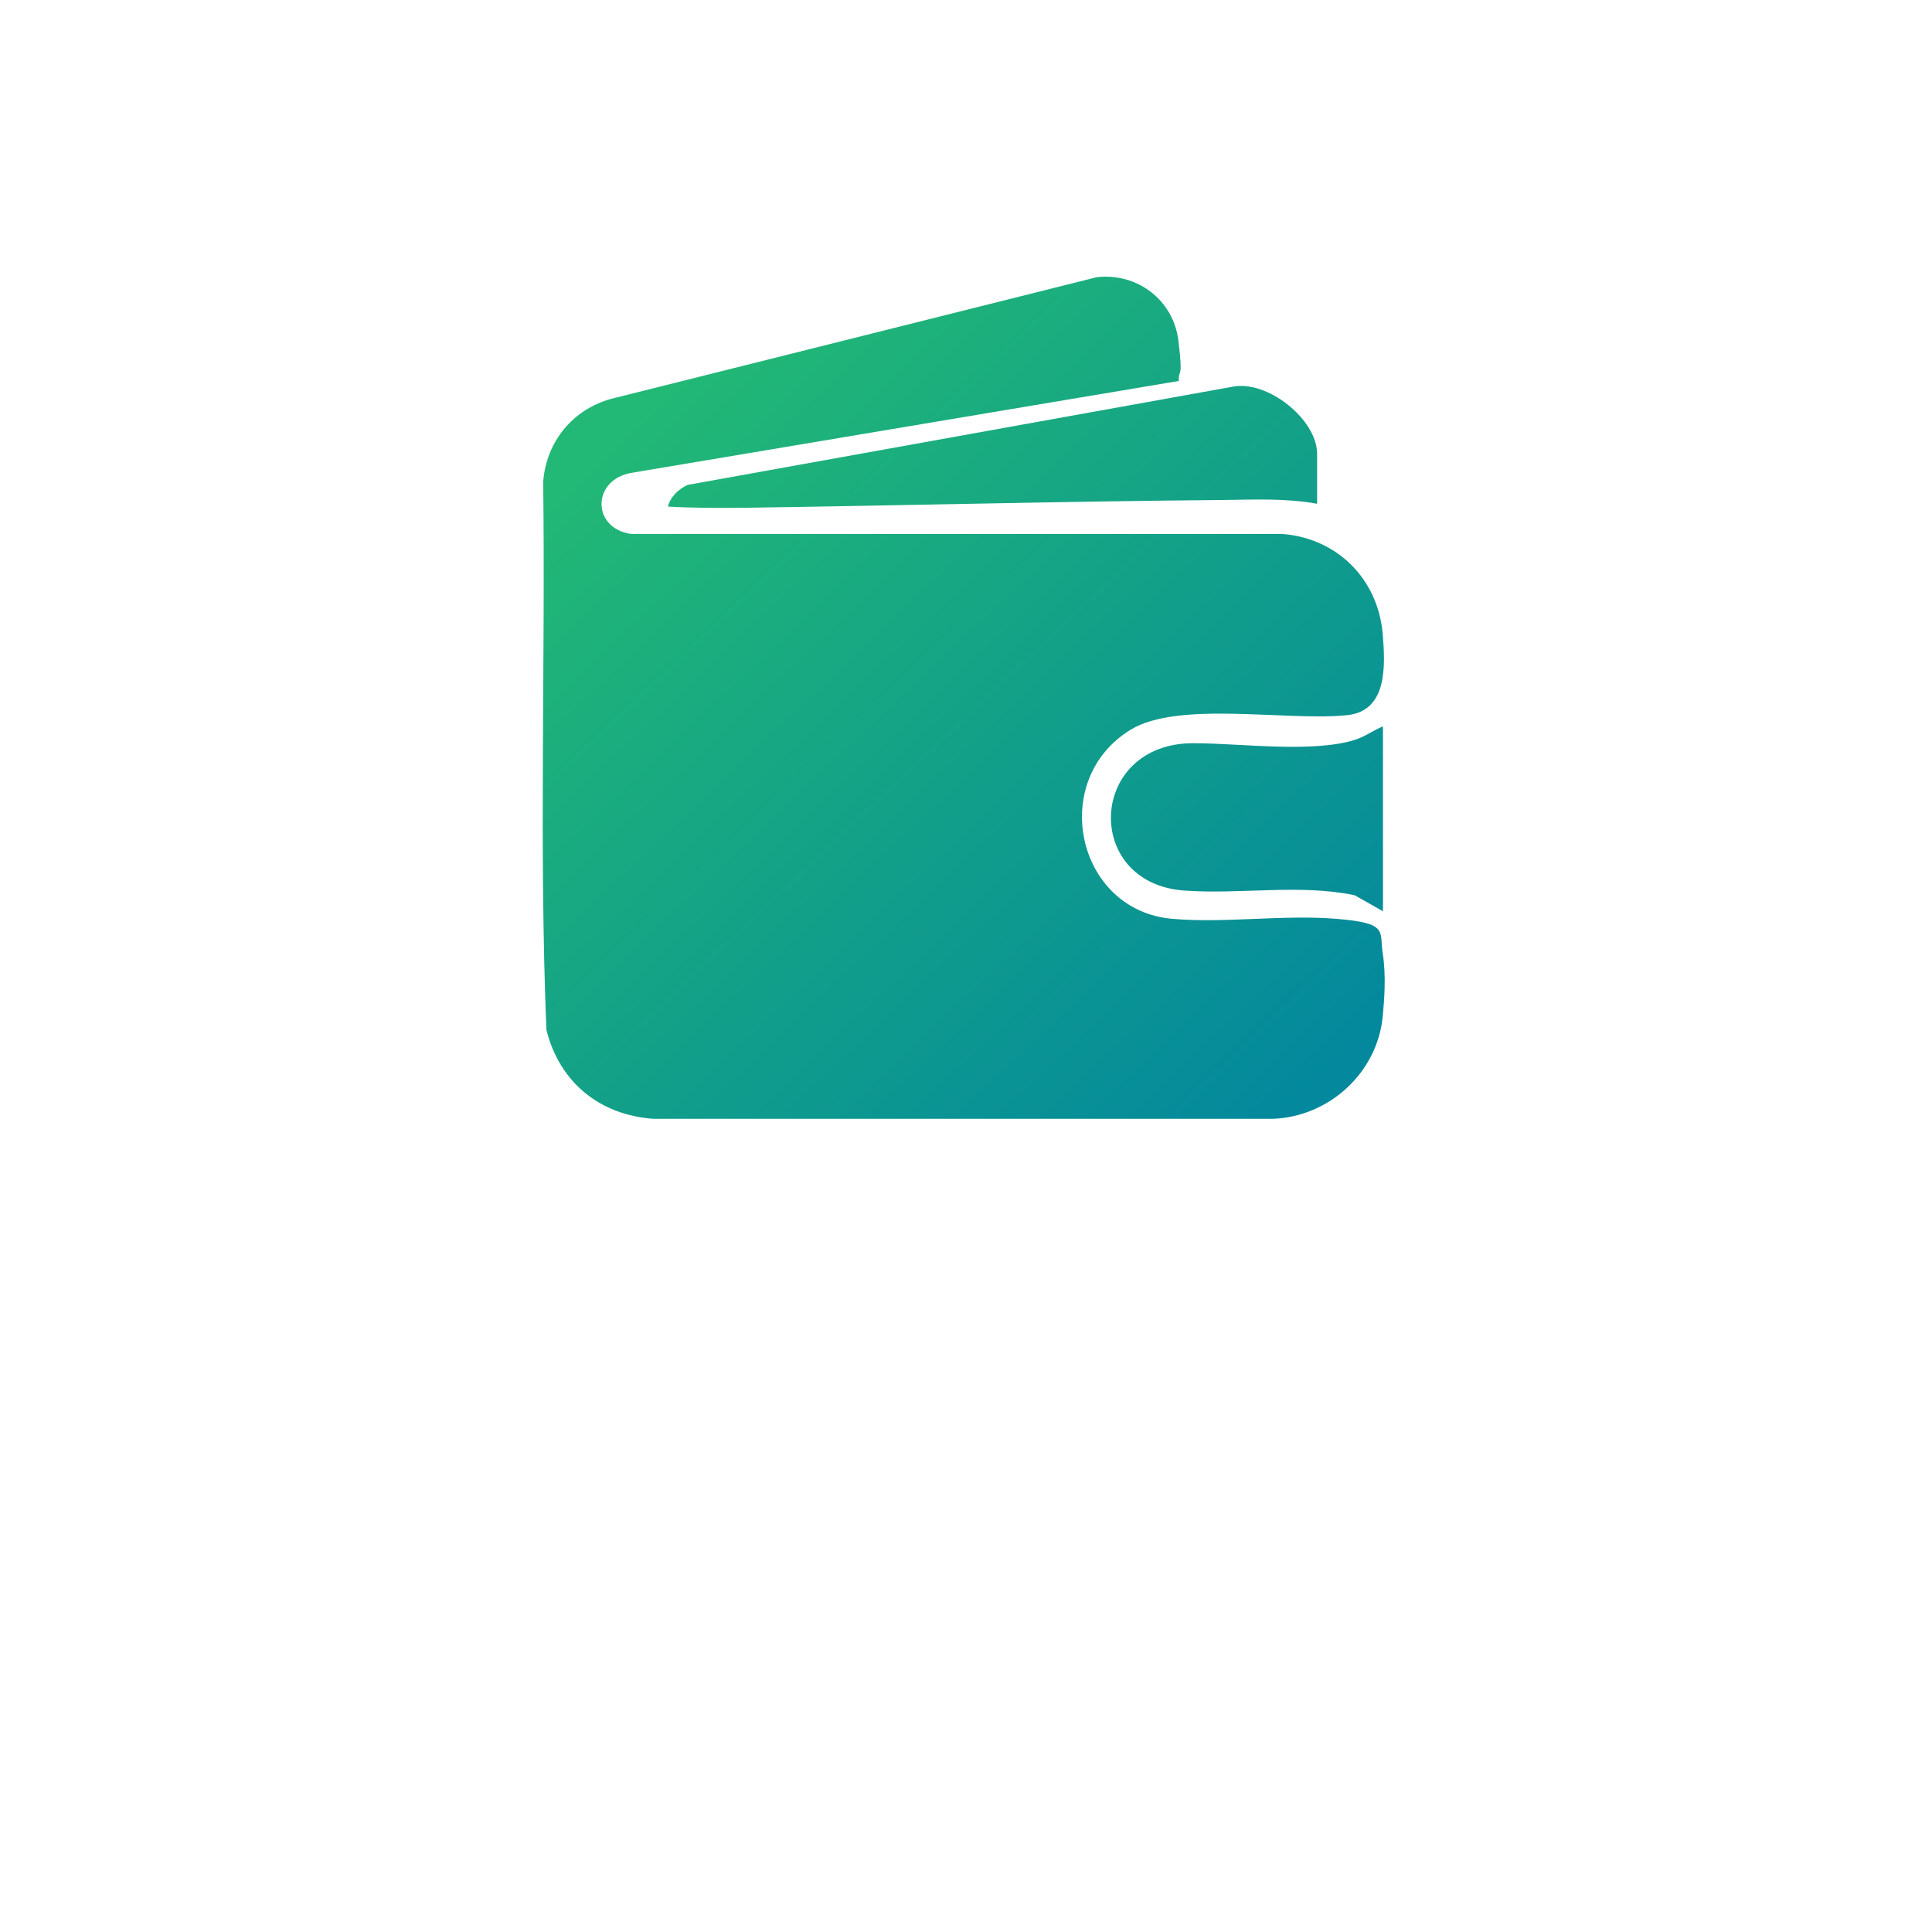<svg xmlns="http://www.w3.org/2000/svg" xmlns:xlink="http://www.w3.org/1999/xlink" viewBox="0 0 1024 1024"><defs><linearGradient id="a" data-name="Degradado sin nombre 3" x1="328.9" y1="228.5" x2="677.7" y2="596.8" gradientUnits="userSpaceOnUse"><stop offset="0" stop-color="#22b875"/><stop offset="1" stop-color="#03889d"/></linearGradient><linearGradient id="b" data-name="Degradado sin nombre 3" x1="422.4" y1="139.9" x2="771.3" y2="508.2" xlink:href="#a"/><linearGradient id="c" data-name="Degradado sin nombre 3" x1="409.8" y1="151.9" x2="758.7" y2="520.2" xlink:href="#a"/></defs><path d="m624.9 201.9-290.7 48.8c-20.5 3.9-20.6 29.3.3 32.3h345c29.4 2.2 51.1 24.1 53.4 53.5 1.3 16 2.6 40.1-18.5 42.5-31.3 3.5-89.6-7.9-115.2 7.8-43.7 26.8-28.7 95.9 22.2 100.2 27.8 2.4 59.1-2.3 87 0s22.6 6.5 24.5 18.5.7 25.5 0 32.9c-2.7 30.1-28.5 53.6-58.4 54.6H346.4c-28.6-2-49.9-19.4-56.8-47.2-3.9-96.4-.5-193.7-1.7-290.4 1.6-21.2 15.5-38.3 36-44l257.5-64.5c21.5-2.4 40.6 12.2 43.2 33.8s0 14.1.2 21.1Z" style="fill:url(#a)"/><path d="M698 267c-16.2-3-33.1-2.2-49.5-2-83.8.7-168.1 2.9-251.9 4.1-14.2.2-28.4.2-42.6-.6 1.4-5.3 5.6-9.3 10.5-11.5l288.1-51.9c18.6-4.3 45.5 17 45.5 35.5v26.5Z" style="fill:url(#b)"/><path d="M733 385v98l-15-8.5c-29-6.1-61-.3-90.5-2.5-53.8-4-50.9-78.1 5-78.1 24.3 0 63.6 5.4 86-1.9 5.2-1.7 9.5-5 14.5-7" style="fill:url(#c)"/></svg>